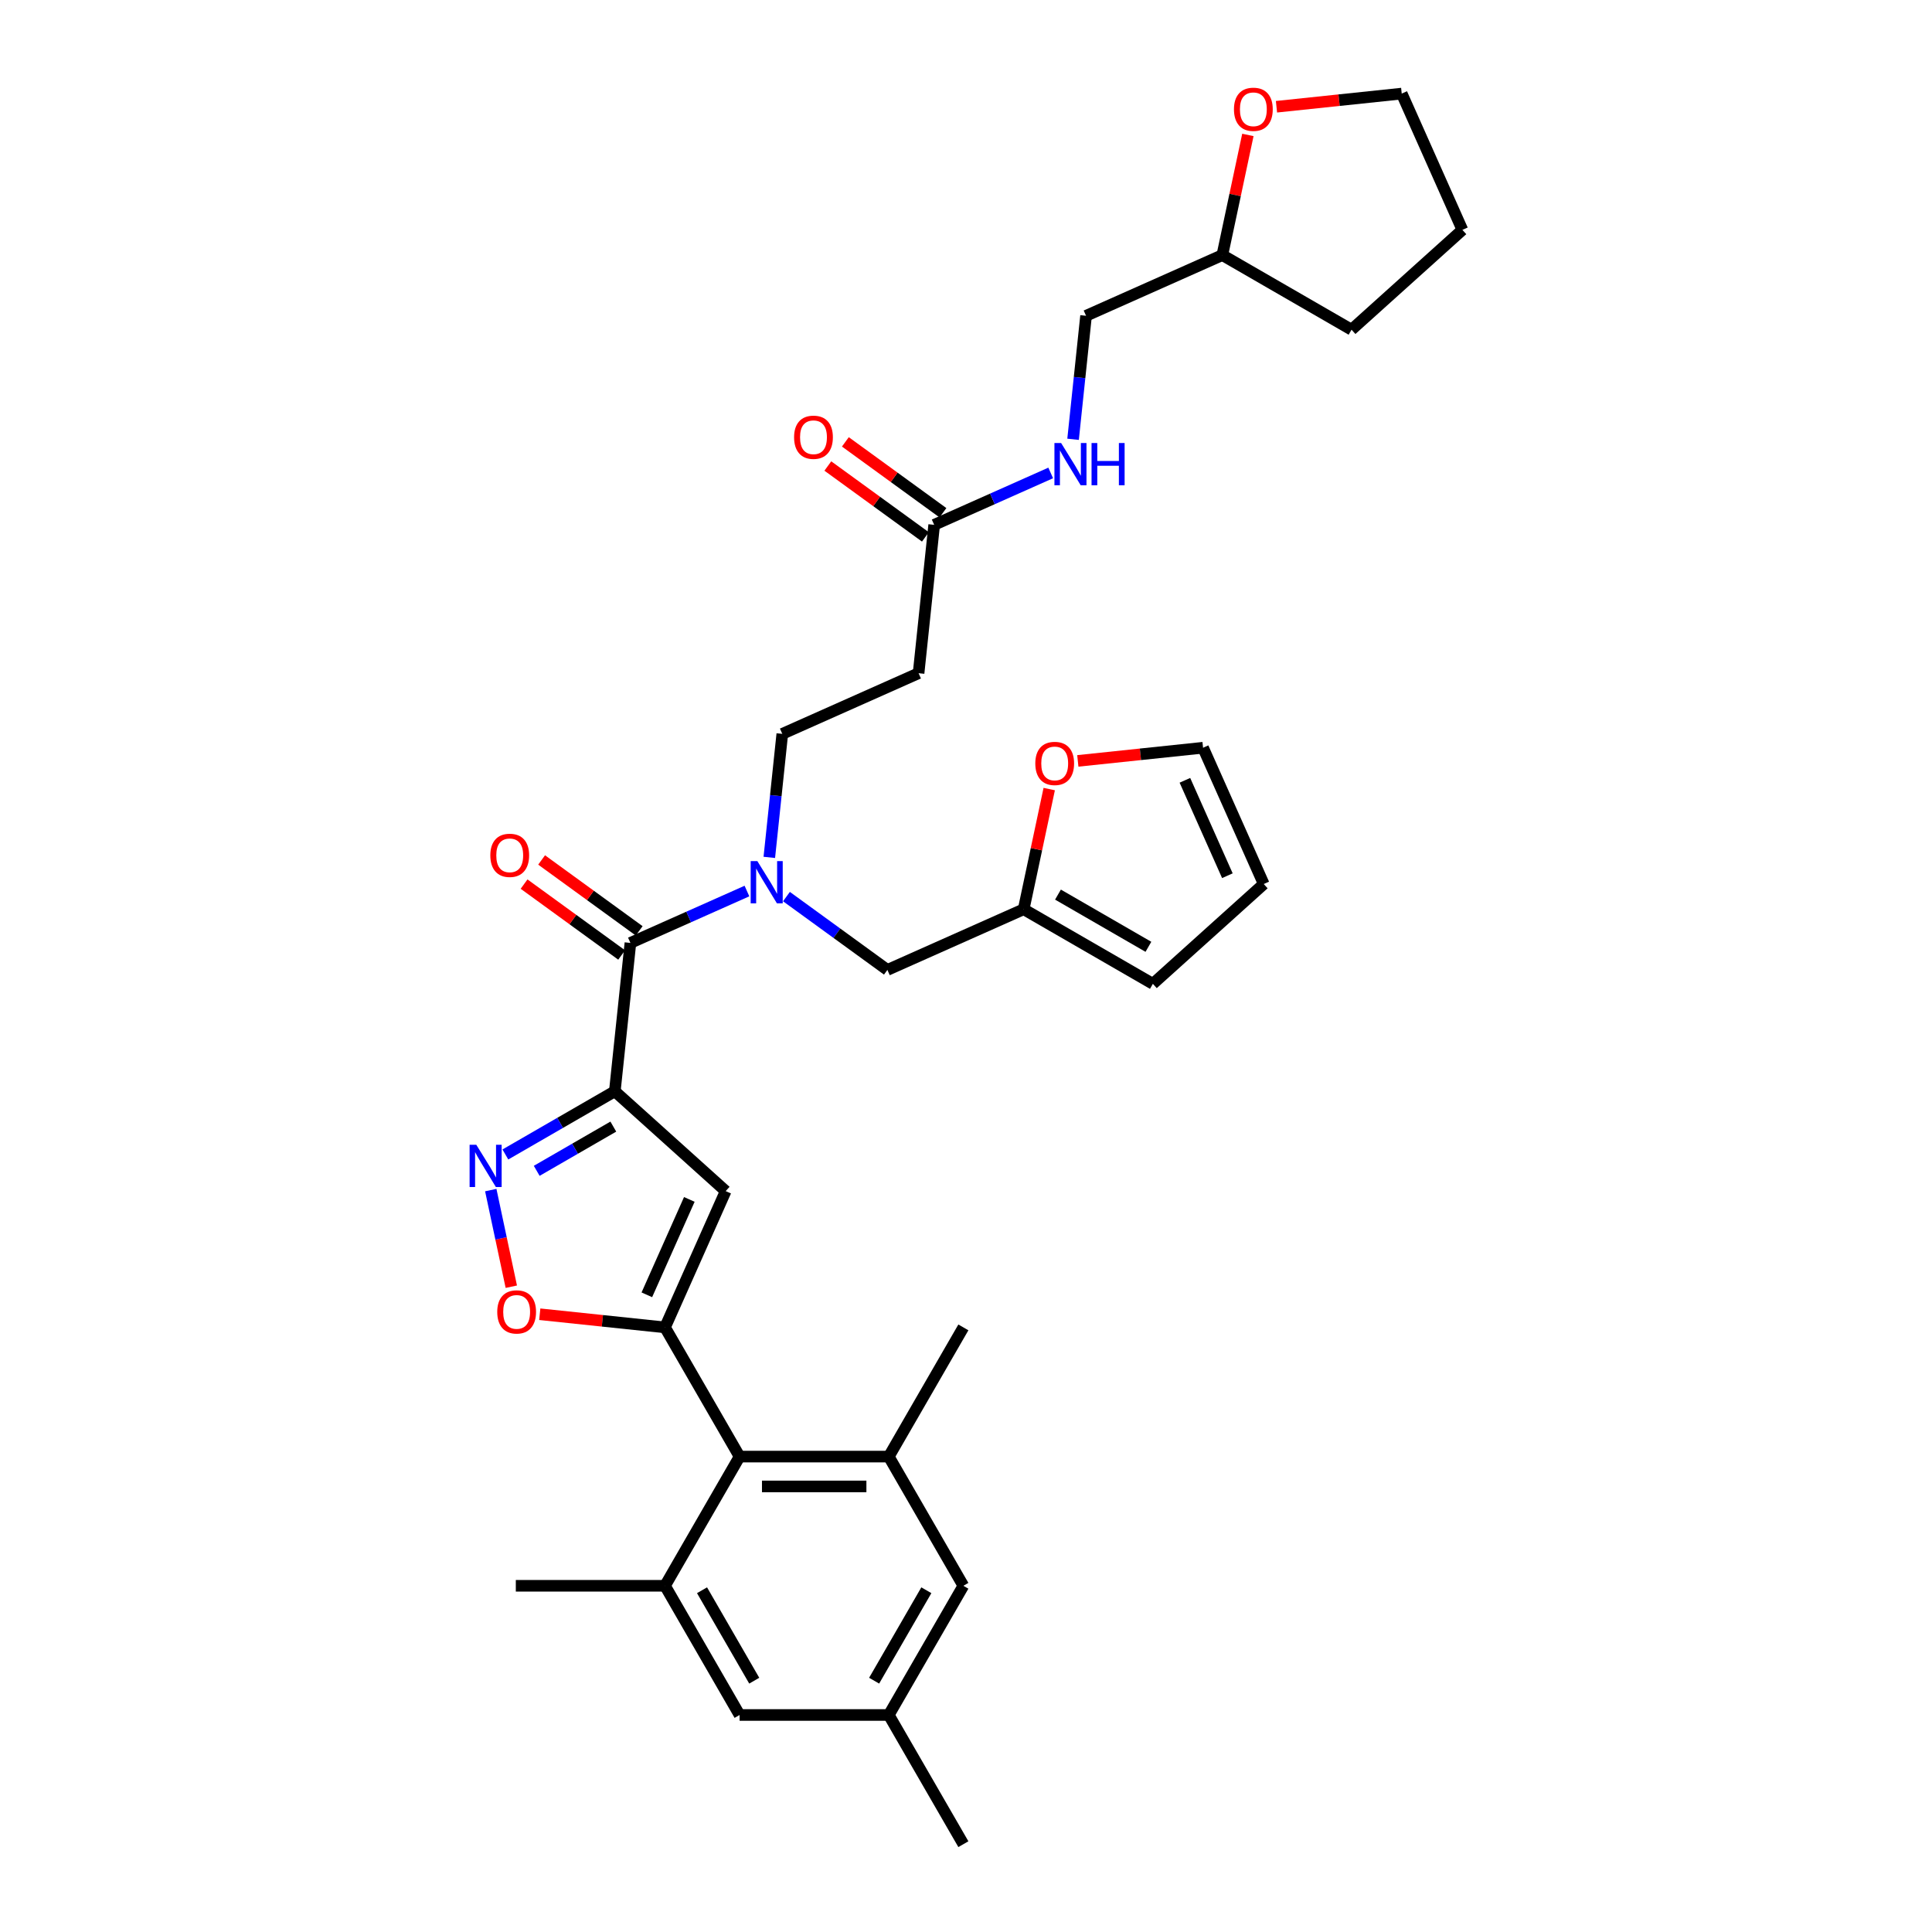 <?xml version='1.0' encoding='iso-8859-1'?>
<svg version='1.1' baseProfile='full'
              xmlns='http://www.w3.org/2000/svg'
                      xmlns:rdkit='http://www.rdkit.org/xml'
                      xmlns:xlink='http://www.w3.org/1999/xlink'
                  xml:space='preserve'
width='1000px' height='1000px' viewBox='0 0 1000 1000'>
<!-- END OF HEADER -->
<rect style='opacity:1.0;fill:#FFFFFF;stroke:none' width='1000' height='1000' x='0' y='0'> </rect>
<path class='bond-0' d='M 483.526,271.65 L 513.685,258.223' style='fill:none;fill-rule:evenodd;stroke:#000000;stroke-width:6px;stroke-linecap:butt;stroke-linejoin:miter;stroke-opacity:1' />
<path class='bond-0' d='M 513.685,258.223 L 543.844,244.795' style='fill:none;fill-rule:evenodd;stroke:#0000FF;stroke-width:6px;stroke-linecap:butt;stroke-linejoin:miter;stroke-opacity:1' />
<path class='bond-1' d='M 488.065,265.403 L 462.814,247.058' style='fill:none;fill-rule:evenodd;stroke:#000000;stroke-width:6px;stroke-linecap:butt;stroke-linejoin:miter;stroke-opacity:1' />
<path class='bond-1' d='M 462.814,247.058 L 437.563,228.712' style='fill:none;fill-rule:evenodd;stroke:#FF0000;stroke-width:6px;stroke-linecap:butt;stroke-linejoin:miter;stroke-opacity:1' />
<path class='bond-1' d='M 478.987,277.897 L 453.737,259.552' style='fill:none;fill-rule:evenodd;stroke:#000000;stroke-width:6px;stroke-linecap:butt;stroke-linejoin:miter;stroke-opacity:1' />
<path class='bond-1' d='M 453.737,259.552 L 428.486,241.206' style='fill:none;fill-rule:evenodd;stroke:#FF0000;stroke-width:6px;stroke-linecap:butt;stroke-linejoin:miter;stroke-opacity:1' />
<path class='bond-2' d='M 483.526,271.65 L 475.455,348.445' style='fill:none;fill-rule:evenodd;stroke:#000000;stroke-width:6px;stroke-linecap:butt;stroke-linejoin:miter;stroke-opacity:1' />
<path class='bond-3' d='M 555.42,227.379 L 558.779,195.414' style='fill:none;fill-rule:evenodd;stroke:#0000FF;stroke-width:6px;stroke-linecap:butt;stroke-linejoin:miter;stroke-opacity:1' />
<path class='bond-3' d='M 558.779,195.414 L 562.139,163.449' style='fill:none;fill-rule:evenodd;stroke:#000000;stroke-width:6px;stroke-linecap:butt;stroke-linejoin:miter;stroke-opacity:1' />
<path class='bond-4' d='M 645.902,69.84 L 639.291,100.941' style='fill:none;fill-rule:evenodd;stroke:#FF0000;stroke-width:6px;stroke-linecap:butt;stroke-linejoin:miter;stroke-opacity:1' />
<path class='bond-4' d='M 639.291,100.941 L 632.68,132.042' style='fill:none;fill-rule:evenodd;stroke:#000000;stroke-width:6px;stroke-linecap:butt;stroke-linejoin:miter;stroke-opacity:1' />
<path class='bond-5' d='M 660.704,55.254 L 693.116,51.847' style='fill:none;fill-rule:evenodd;stroke:#FF0000;stroke-width:6px;stroke-linecap:butt;stroke-linejoin:miter;stroke-opacity:1' />
<path class='bond-5' d='M 693.116,51.847 L 725.529,48.441' style='fill:none;fill-rule:evenodd;stroke:#000000;stroke-width:6px;stroke-linecap:butt;stroke-linejoin:miter;stroke-opacity:1' />
<path class='bond-6' d='M 632.68,132.042 L 562.139,163.449' style='fill:none;fill-rule:evenodd;stroke:#000000;stroke-width:6px;stroke-linecap:butt;stroke-linejoin:miter;stroke-opacity:1' />
<path class='bond-7' d='M 632.68,132.042 L 699.553,170.651' style='fill:none;fill-rule:evenodd;stroke:#000000;stroke-width:6px;stroke-linecap:butt;stroke-linejoin:miter;stroke-opacity:1' />
<path class='bond-8' d='M 330.839,481.806 L 305.588,463.46' style='fill:none;fill-rule:evenodd;stroke:#000000;stroke-width:6px;stroke-linecap:butt;stroke-linejoin:miter;stroke-opacity:1' />
<path class='bond-8' d='M 305.588,463.46 L 280.338,445.115' style='fill:none;fill-rule:evenodd;stroke:#FF0000;stroke-width:6px;stroke-linecap:butt;stroke-linejoin:miter;stroke-opacity:1' />
<path class='bond-8' d='M 321.762,494.3 L 296.511,475.954' style='fill:none;fill-rule:evenodd;stroke:#000000;stroke-width:6px;stroke-linecap:butt;stroke-linejoin:miter;stroke-opacity:1' />
<path class='bond-8' d='M 296.511,475.954 L 271.26,457.609' style='fill:none;fill-rule:evenodd;stroke:#FF0000;stroke-width:6px;stroke-linecap:butt;stroke-linejoin:miter;stroke-opacity:1' />
<path class='bond-9' d='M 326.3,488.053 L 356.459,474.625' style='fill:none;fill-rule:evenodd;stroke:#000000;stroke-width:6px;stroke-linecap:butt;stroke-linejoin:miter;stroke-opacity:1' />
<path class='bond-9' d='M 356.459,474.625 L 386.618,461.198' style='fill:none;fill-rule:evenodd;stroke:#0000FF;stroke-width:6px;stroke-linecap:butt;stroke-linejoin:miter;stroke-opacity:1' />
<path class='bond-10' d='M 326.3,488.053 L 318.229,564.847' style='fill:none;fill-rule:evenodd;stroke:#000000;stroke-width:6px;stroke-linecap:butt;stroke-linejoin:miter;stroke-opacity:1' />
<path class='bond-11' d='M 398.194,443.781 L 401.554,411.817' style='fill:none;fill-rule:evenodd;stroke:#0000FF;stroke-width:6px;stroke-linecap:butt;stroke-linejoin:miter;stroke-opacity:1' />
<path class='bond-11' d='M 401.554,411.817 L 404.913,379.852' style='fill:none;fill-rule:evenodd;stroke:#000000;stroke-width:6px;stroke-linecap:butt;stroke-linejoin:miter;stroke-opacity:1' />
<path class='bond-12' d='M 407.065,464.074 L 433.189,483.053' style='fill:none;fill-rule:evenodd;stroke:#0000FF;stroke-width:6px;stroke-linecap:butt;stroke-linejoin:miter;stroke-opacity:1' />
<path class='bond-12' d='M 433.189,483.053 L 459.312,502.033' style='fill:none;fill-rule:evenodd;stroke:#000000;stroke-width:6px;stroke-linecap:butt;stroke-linejoin:miter;stroke-opacity:1' />
<path class='bond-13' d='M 529.853,470.626 L 459.312,502.033' style='fill:none;fill-rule:evenodd;stroke:#000000;stroke-width:6px;stroke-linecap:butt;stroke-linejoin:miter;stroke-opacity:1' />
<path class='bond-14' d='M 529.853,470.626 L 536.464,439.525' style='fill:none;fill-rule:evenodd;stroke:#000000;stroke-width:6px;stroke-linecap:butt;stroke-linejoin:miter;stroke-opacity:1' />
<path class='bond-14' d='M 536.464,439.525 L 543.075,408.424' style='fill:none;fill-rule:evenodd;stroke:#FF0000;stroke-width:6px;stroke-linecap:butt;stroke-linejoin:miter;stroke-opacity:1' />
<path class='bond-15' d='M 529.853,470.626 L 596.726,509.235' style='fill:none;fill-rule:evenodd;stroke:#000000;stroke-width:6px;stroke-linecap:butt;stroke-linejoin:miter;stroke-opacity:1' />
<path class='bond-15' d='M 547.606,463.043 L 594.416,490.069' style='fill:none;fill-rule:evenodd;stroke:#000000;stroke-width:6px;stroke-linecap:butt;stroke-linejoin:miter;stroke-opacity:1' />
<path class='bond-16' d='M 279.38,680.244 L 311.793,683.65' style='fill:none;fill-rule:evenodd;stroke:#FF0000;stroke-width:6px;stroke-linecap:butt;stroke-linejoin:miter;stroke-opacity:1' />
<path class='bond-16' d='M 311.793,683.65 L 344.206,687.057' style='fill:none;fill-rule:evenodd;stroke:#000000;stroke-width:6px;stroke-linecap:butt;stroke-linejoin:miter;stroke-opacity:1' />
<path class='bond-17' d='M 264.651,665.998 L 259.336,640.993' style='fill:none;fill-rule:evenodd;stroke:#FF0000;stroke-width:6px;stroke-linecap:butt;stroke-linejoin:miter;stroke-opacity:1' />
<path class='bond-17' d='M 259.336,640.993 L 254.021,615.988' style='fill:none;fill-rule:evenodd;stroke:#0000FF;stroke-width:6px;stroke-linecap:butt;stroke-linejoin:miter;stroke-opacity:1' />
<path class='bond-18' d='M 344.206,687.057 L 375.613,616.516' style='fill:none;fill-rule:evenodd;stroke:#000000;stroke-width:6px;stroke-linecap:butt;stroke-linejoin:miter;stroke-opacity:1' />
<path class='bond-18' d='M 334.808,670.194 L 356.793,620.815' style='fill:none;fill-rule:evenodd;stroke:#000000;stroke-width:6px;stroke-linecap:butt;stroke-linejoin:miter;stroke-opacity:1' />
<path class='bond-19' d='M 344.206,687.057 L 382.814,753.929' style='fill:none;fill-rule:evenodd;stroke:#000000;stroke-width:6px;stroke-linecap:butt;stroke-linejoin:miter;stroke-opacity:1' />
<path class='bond-20' d='M 375.613,616.516 L 318.229,564.847' style='fill:none;fill-rule:evenodd;stroke:#000000;stroke-width:6px;stroke-linecap:butt;stroke-linejoin:miter;stroke-opacity:1' />
<path class='bond-21' d='M 318.229,564.847 L 289.905,581.2' style='fill:none;fill-rule:evenodd;stroke:#000000;stroke-width:6px;stroke-linecap:butt;stroke-linejoin:miter;stroke-opacity:1' />
<path class='bond-21' d='M 289.905,581.2 L 261.581,597.553' style='fill:none;fill-rule:evenodd;stroke:#0000FF;stroke-width:6px;stroke-linecap:butt;stroke-linejoin:miter;stroke-opacity:1' />
<path class='bond-21' d='M 317.453,583.128 L 297.627,594.575' style='fill:none;fill-rule:evenodd;stroke:#000000;stroke-width:6px;stroke-linecap:butt;stroke-linejoin:miter;stroke-opacity:1' />
<path class='bond-21' d='M 297.627,594.575 L 277.8,606.022' style='fill:none;fill-rule:evenodd;stroke:#0000FF;stroke-width:6px;stroke-linecap:butt;stroke-linejoin:miter;stroke-opacity:1' />
<path class='bond-22' d='M 498.64,820.801 L 460.031,887.673' style='fill:none;fill-rule:evenodd;stroke:#000000;stroke-width:6px;stroke-linecap:butt;stroke-linejoin:miter;stroke-opacity:1' />
<path class='bond-22' d='M 479.474,823.11 L 452.448,869.921' style='fill:none;fill-rule:evenodd;stroke:#000000;stroke-width:6px;stroke-linecap:butt;stroke-linejoin:miter;stroke-opacity:1' />
<path class='bond-23' d='M 498.64,820.801 L 460.031,753.929' style='fill:none;fill-rule:evenodd;stroke:#000000;stroke-width:6px;stroke-linecap:butt;stroke-linejoin:miter;stroke-opacity:1' />
<path class='bond-24' d='M 460.031,753.929 L 382.814,753.929' style='fill:none;fill-rule:evenodd;stroke:#000000;stroke-width:6px;stroke-linecap:butt;stroke-linejoin:miter;stroke-opacity:1' />
<path class='bond-24' d='M 448.449,769.373 L 394.397,769.373' style='fill:none;fill-rule:evenodd;stroke:#000000;stroke-width:6px;stroke-linecap:butt;stroke-linejoin:miter;stroke-opacity:1' />
<path class='bond-25' d='M 460.031,753.929 L 498.64,687.057' style='fill:none;fill-rule:evenodd;stroke:#000000;stroke-width:6px;stroke-linecap:butt;stroke-linejoin:miter;stroke-opacity:1' />
<path class='bond-26' d='M 382.814,753.929 L 344.206,820.801' style='fill:none;fill-rule:evenodd;stroke:#000000;stroke-width:6px;stroke-linecap:butt;stroke-linejoin:miter;stroke-opacity:1' />
<path class='bond-27' d='M 344.206,820.801 L 382.814,887.673' style='fill:none;fill-rule:evenodd;stroke:#000000;stroke-width:6px;stroke-linecap:butt;stroke-linejoin:miter;stroke-opacity:1' />
<path class='bond-27' d='M 363.371,823.11 L 390.397,869.921' style='fill:none;fill-rule:evenodd;stroke:#000000;stroke-width:6px;stroke-linecap:butt;stroke-linejoin:miter;stroke-opacity:1' />
<path class='bond-28' d='M 344.206,820.801 L 266.988,820.801' style='fill:none;fill-rule:evenodd;stroke:#000000;stroke-width:6px;stroke-linecap:butt;stroke-linejoin:miter;stroke-opacity:1' />
<path class='bond-29' d='M 460.031,887.673 L 382.814,887.673' style='fill:none;fill-rule:evenodd;stroke:#000000;stroke-width:6px;stroke-linecap:butt;stroke-linejoin:miter;stroke-opacity:1' />
<path class='bond-30' d='M 460.031,887.673 L 498.64,954.545' style='fill:none;fill-rule:evenodd;stroke:#000000;stroke-width:6px;stroke-linecap:butt;stroke-linejoin:miter;stroke-opacity:1' />
<path class='bond-31' d='M 557.876,393.838 L 590.289,390.431' style='fill:none;fill-rule:evenodd;stroke:#FF0000;stroke-width:6px;stroke-linecap:butt;stroke-linejoin:miter;stroke-opacity:1' />
<path class='bond-31' d='M 590.289,390.431 L 622.702,387.025' style='fill:none;fill-rule:evenodd;stroke:#000000;stroke-width:6px;stroke-linecap:butt;stroke-linejoin:miter;stroke-opacity:1' />
<path class='bond-32' d='M 596.726,509.235 L 654.109,457.566' style='fill:none;fill-rule:evenodd;stroke:#000000;stroke-width:6px;stroke-linecap:butt;stroke-linejoin:miter;stroke-opacity:1' />
<path class='bond-33' d='M 622.702,387.025 L 654.109,457.566' style='fill:none;fill-rule:evenodd;stroke:#000000;stroke-width:6px;stroke-linecap:butt;stroke-linejoin:miter;stroke-opacity:1' />
<path class='bond-33' d='M 613.305,403.887 L 635.29,453.266' style='fill:none;fill-rule:evenodd;stroke:#000000;stroke-width:6px;stroke-linecap:butt;stroke-linejoin:miter;stroke-opacity:1' />
<path class='bond-34' d='M 475.455,348.445 L 404.913,379.852' style='fill:none;fill-rule:evenodd;stroke:#000000;stroke-width:6px;stroke-linecap:butt;stroke-linejoin:miter;stroke-opacity:1' />
<path class='bond-35' d='M 725.529,48.441 L 756.936,118.982' style='fill:none;fill-rule:evenodd;stroke:#000000;stroke-width:6px;stroke-linecap:butt;stroke-linejoin:miter;stroke-opacity:1' />
<path class='bond-36' d='M 699.553,170.651 L 756.936,118.982' style='fill:none;fill-rule:evenodd;stroke:#000000;stroke-width:6px;stroke-linecap:butt;stroke-linejoin:miter;stroke-opacity:1' />
<path  class='atom-1' d='M 549.234 229.309
L 556.4 240.892
Q 557.11 242.035, 558.253 244.104
Q 559.396 246.174, 559.457 246.297
L 559.457 229.309
L 562.361 229.309
L 562.361 251.177
L 559.365 251.177
L 551.674 238.514
Q 550.778 237.031, 549.821 235.332
Q 548.894 233.633, 548.616 233.108
L 548.616 251.177
L 545.774 251.177
L 545.774 229.309
L 549.234 229.309
' fill='#0000FF'/>
<path  class='atom-1' d='M 564.986 229.309
L 567.951 229.309
L 567.951 238.606
L 579.132 238.606
L 579.132 229.309
L 582.097 229.309
L 582.097 251.177
L 579.132 251.177
L 579.132 241.077
L 567.951 241.077
L 567.951 251.177
L 564.986 251.177
L 564.986 229.309
' fill='#0000FF'/>
<path  class='atom-2' d='M 411.018 226.325
Q 411.018 221.074, 413.612 218.14
Q 416.207 215.206, 421.056 215.206
Q 425.905 215.206, 428.5 218.14
Q 431.094 221.074, 431.094 226.325
Q 431.094 231.637, 428.469 234.664
Q 425.844 237.66, 421.056 237.66
Q 416.238 237.66, 413.612 234.664
Q 411.018 231.668, 411.018 226.325
M 421.056 235.189
Q 424.392 235.189, 426.183 232.966
Q 428.006 230.711, 428.006 226.325
Q 428.006 222.032, 426.183 219.87
Q 424.392 217.677, 421.056 217.677
Q 417.72 217.677, 415.898 219.839
Q 414.107 222.001, 414.107 226.325
Q 414.107 230.742, 415.898 232.966
Q 417.72 235.189, 421.056 235.189
' fill='#FF0000'/>
<path  class='atom-3' d='M 638.697 56.574
Q 638.697 51.323, 641.291 48.389
Q 643.886 45.455, 648.735 45.455
Q 653.584 45.455, 656.179 48.389
Q 658.773 51.323, 658.773 56.574
Q 658.773 61.886, 656.148 64.913
Q 653.522 67.909, 648.735 67.909
Q 643.917 67.909, 641.291 64.913
Q 638.697 61.917, 638.697 56.574
M 648.735 65.438
Q 652.071 65.438, 653.862 63.215
Q 655.684 60.96, 655.684 56.574
Q 655.684 52.281, 653.862 50.118
Q 652.071 47.925, 648.735 47.925
Q 645.399 47.925, 643.577 50.088
Q 641.785 52.25, 641.785 56.574
Q 641.785 60.991, 643.577 63.215
Q 645.399 65.438, 648.735 65.438
' fill='#FF0000'/>
<path  class='atom-6' d='M 253.792 442.728
Q 253.792 437.477, 256.387 434.543
Q 258.981 431.608, 263.83 431.608
Q 268.68 431.608, 271.274 434.543
Q 273.869 437.477, 273.869 442.728
Q 273.869 448.04, 271.243 451.067
Q 268.618 454.063, 263.83 454.063
Q 259.012 454.063, 256.387 451.067
Q 253.792 448.071, 253.792 442.728
M 263.83 451.592
Q 267.166 451.592, 268.958 449.368
Q 270.78 447.114, 270.78 442.728
Q 270.78 438.434, 268.958 436.272
Q 267.166 434.079, 263.83 434.079
Q 260.495 434.079, 258.672 436.241
Q 256.881 438.403, 256.881 442.728
Q 256.881 447.144, 258.672 449.368
Q 260.495 451.592, 263.83 451.592
' fill='#FF0000'/>
<path  class='atom-7' d='M 392.008 445.712
L 399.174 457.295
Q 399.884 458.437, 401.027 460.507
Q 402.17 462.576, 402.232 462.7
L 402.232 445.712
L 405.135 445.712
L 405.135 467.58
L 402.139 467.58
L 394.448 454.916
Q 393.552 453.434, 392.595 451.735
Q 391.668 450.036, 391.39 449.511
L 391.39 467.58
L 388.549 467.58
L 388.549 445.712
L 392.008 445.712
' fill='#0000FF'/>
<path  class='atom-9' d='M 257.373 679.047
Q 257.373 673.797, 259.968 670.862
Q 262.562 667.928, 267.411 667.928
Q 272.261 667.928, 274.855 670.862
Q 277.45 673.797, 277.45 679.047
Q 277.45 684.36, 274.824 687.387
Q 272.199 690.383, 267.411 690.383
Q 262.593 690.383, 259.968 687.387
Q 257.373 684.391, 257.373 679.047
M 267.411 687.912
Q 270.747 687.912, 272.539 685.688
Q 274.361 683.433, 274.361 679.047
Q 274.361 674.754, 272.539 672.592
Q 270.747 670.399, 267.411 670.399
Q 264.076 670.399, 262.253 672.561
Q 260.462 674.723, 260.462 679.047
Q 260.462 683.464, 262.253 685.688
Q 264.076 687.912, 267.411 687.912
' fill='#FF0000'/>
<path  class='atom-13' d='M 246.523 592.522
L 253.689 604.104
Q 254.399 605.247, 255.542 607.317
Q 256.685 609.386, 256.747 609.51
L 256.747 592.522
L 259.65 592.522
L 259.65 614.39
L 256.654 614.39
L 248.963 601.726
Q 248.067 600.244, 247.11 598.545
Q 246.183 596.846, 245.905 596.321
L 245.905 614.39
L 243.064 614.39
L 243.064 592.522
L 246.523 592.522
' fill='#0000FF'/>
<path  class='atom-23' d='M 535.87 395.158
Q 535.87 389.907, 538.464 386.973
Q 541.059 384.039, 545.908 384.039
Q 550.757 384.039, 553.352 386.973
Q 555.946 389.907, 555.946 395.158
Q 555.946 400.47, 553.321 403.497
Q 550.695 406.493, 545.908 406.493
Q 541.089 406.493, 538.464 403.497
Q 535.87 400.501, 535.87 395.158
M 545.908 404.022
Q 549.244 404.022, 551.035 401.799
Q 552.857 399.544, 552.857 395.158
Q 552.857 390.865, 551.035 388.703
Q 549.244 386.51, 545.908 386.51
Q 542.572 386.51, 540.75 388.672
Q 538.958 390.834, 538.958 395.158
Q 538.958 399.575, 540.75 401.799
Q 542.572 404.022, 545.908 404.022
' fill='#FF0000'/>
</svg>
